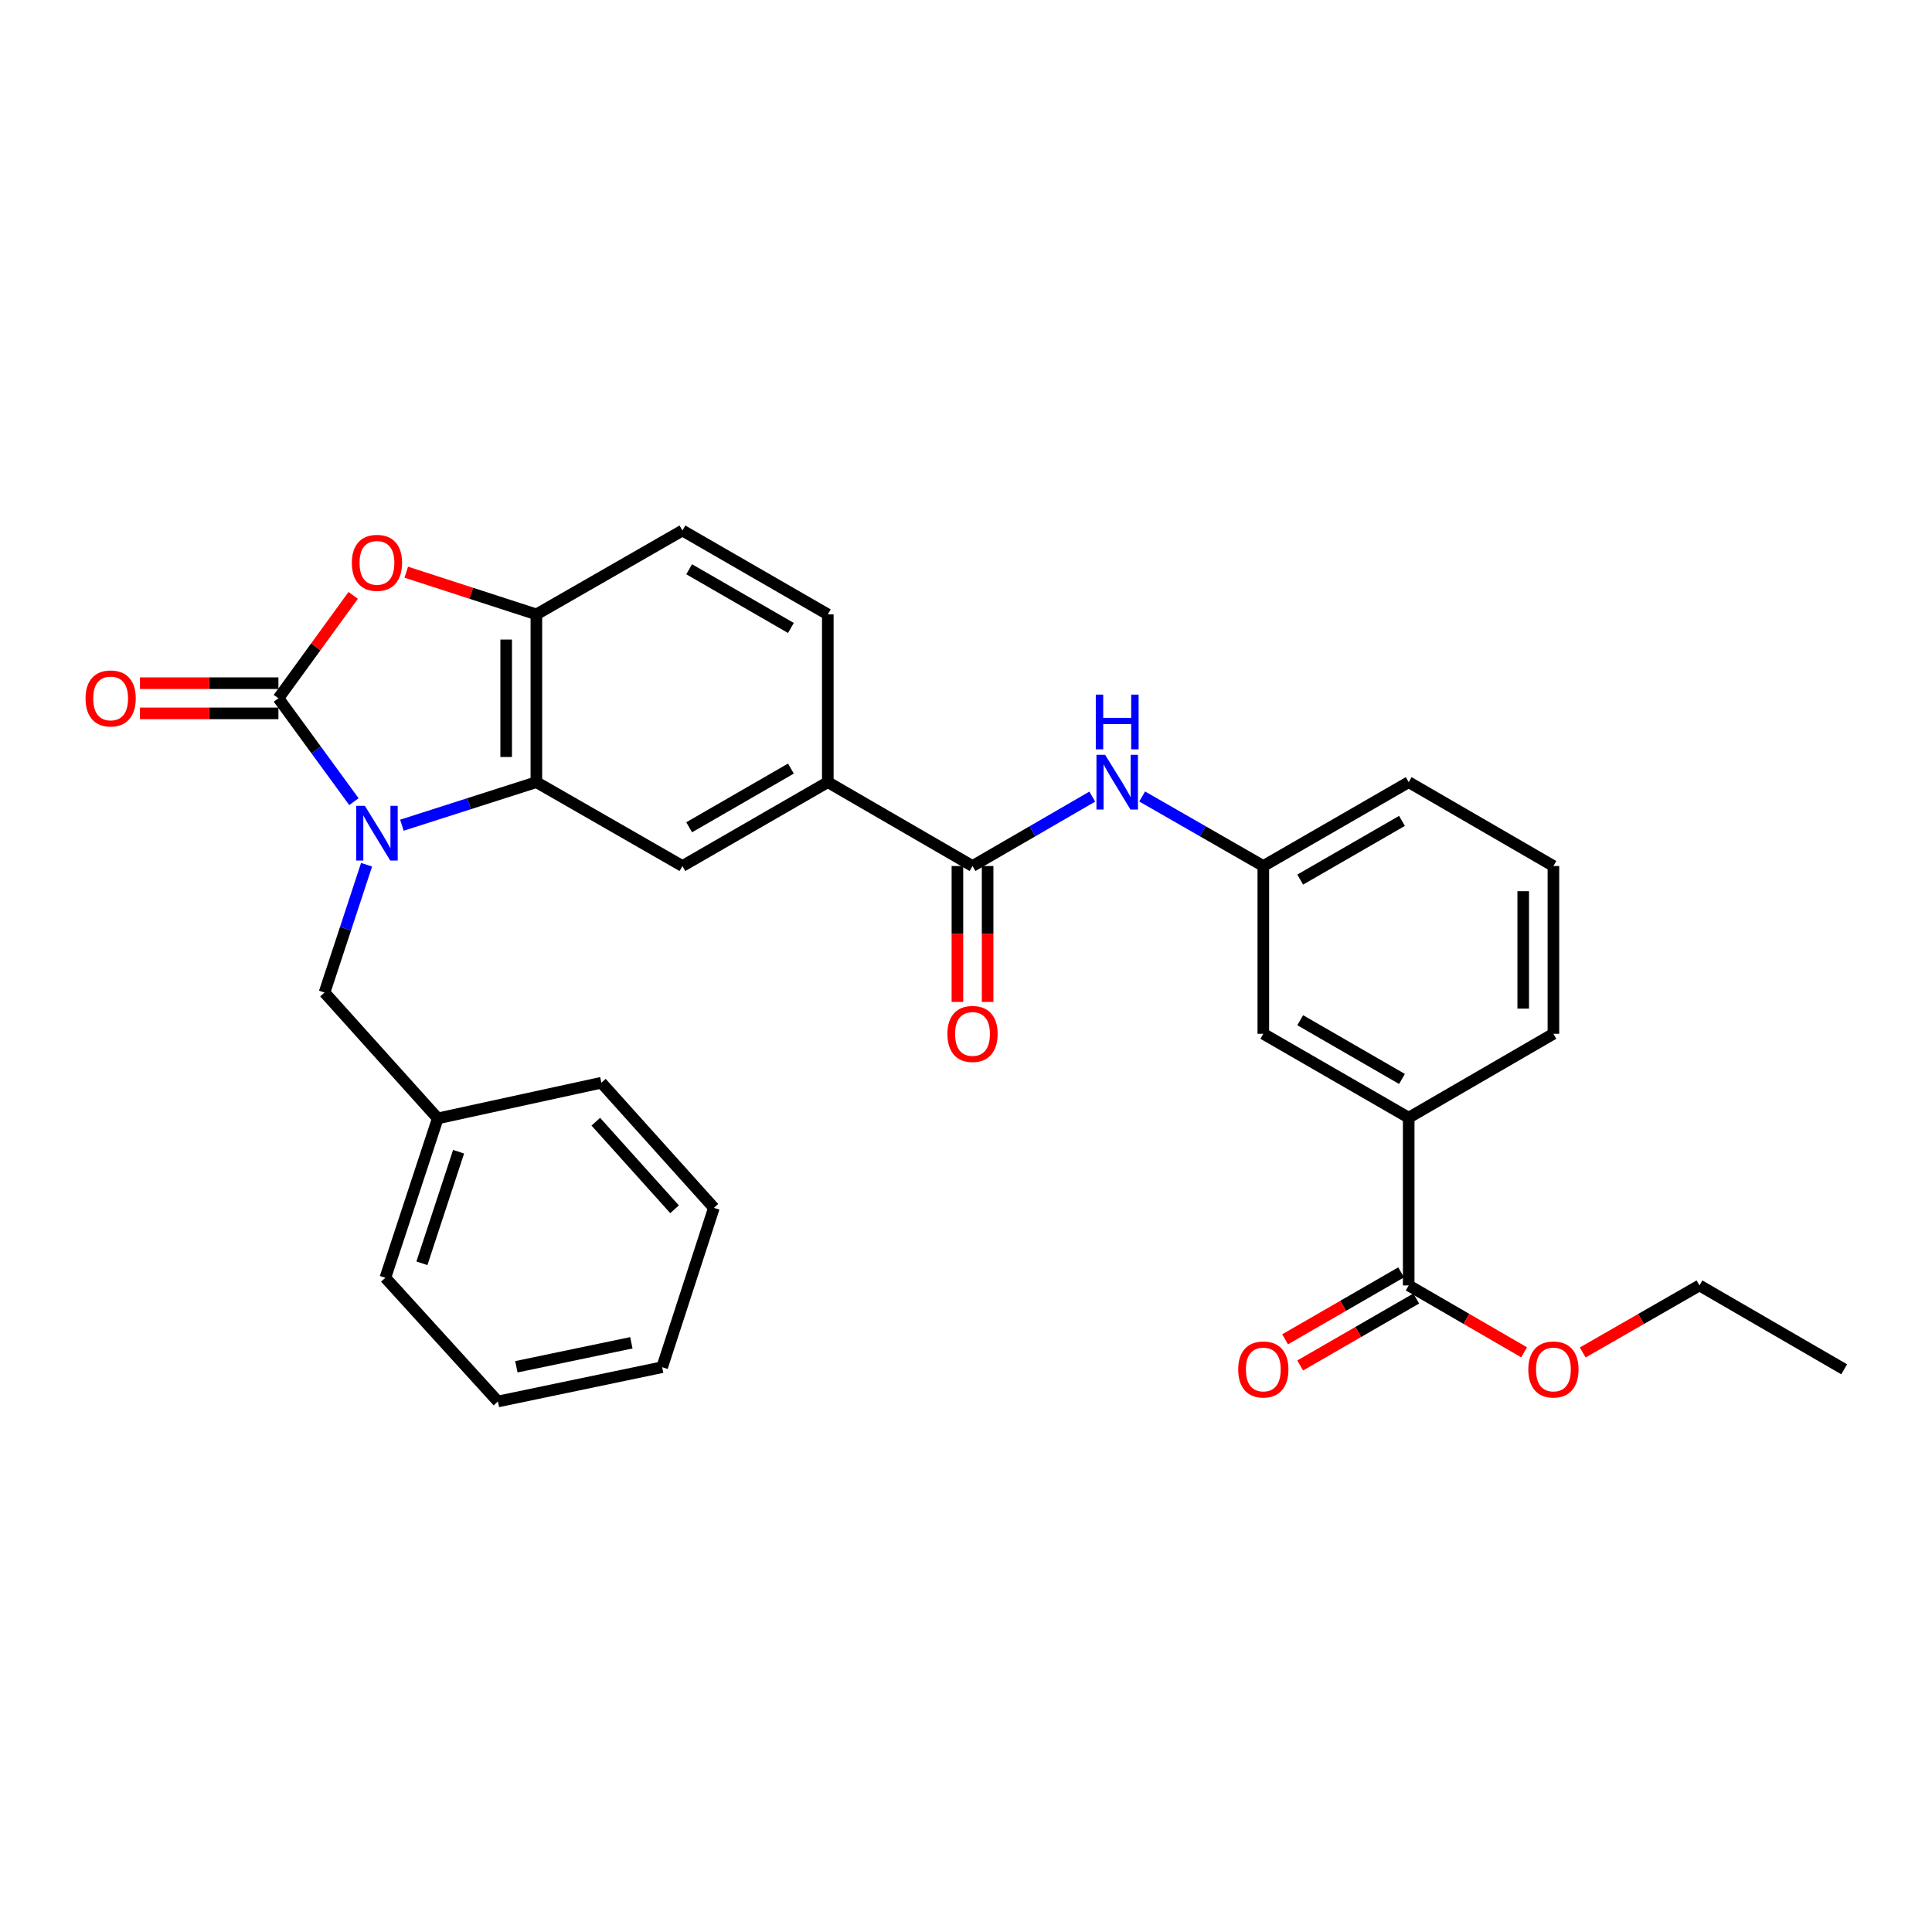 <?xml version='1.0' encoding='iso-8859-1'?>
<svg version='1.1' baseProfile='full'
              xmlns='http://www.w3.org/2000/svg'
                      xmlns:rdkit='http://www.rdkit.org/xml'
                      xmlns:xlink='http://www.w3.org/1999/xlink'
                  xml:space='preserve'
width='1000px' height='1000px' viewBox='0 0 1000 1000'>
<!-- END OF HEADER -->
<rect style='opacity:1.0;fill:#FFFFFF;stroke:none' width='1000' height='1000' x='0' y='0'> </rect>
<path class='bond-0' d='M 183.19,414.936 L 163.649,388.183' style='fill:none;fill-rule:evenodd;stroke:#0000FF;stroke-width:6px;stroke-linecap:butt;stroke-linejoin:miter;stroke-opacity:1' />
<path class='bond-0' d='M 163.649,388.183 L 144.109,361.429' style='fill:none;fill-rule:evenodd;stroke:#000000;stroke-width:6px;stroke-linecap:butt;stroke-linejoin:miter;stroke-opacity:1' />
<path class='bond-1' d='M 208.018,427.126 L 242.822,415.985' style='fill:none;fill-rule:evenodd;stroke:#0000FF;stroke-width:6px;stroke-linecap:butt;stroke-linejoin:miter;stroke-opacity:1' />
<path class='bond-1' d='M 242.822,415.985 L 277.626,404.844' style='fill:none;fill-rule:evenodd;stroke:#000000;stroke-width:6px;stroke-linecap:butt;stroke-linejoin:miter;stroke-opacity:1' />
<path class='bond-9' d='M 189.738,447.588 L 178.853,480.662' style='fill:none;fill-rule:evenodd;stroke:#0000FF;stroke-width:6px;stroke-linecap:butt;stroke-linejoin:miter;stroke-opacity:1' />
<path class='bond-9' d='M 178.853,480.662 L 167.969,513.736' style='fill:none;fill-rule:evenodd;stroke:#000000;stroke-width:6px;stroke-linecap:butt;stroke-linejoin:miter;stroke-opacity:1' />
<path class='bond-2' d='M 144.109,361.429 L 163.459,334.802' style='fill:none;fill-rule:evenodd;stroke:#000000;stroke-width:6px;stroke-linecap:butt;stroke-linejoin:miter;stroke-opacity:1' />
<path class='bond-2' d='M 163.459,334.802 L 182.81,308.174' style='fill:none;fill-rule:evenodd;stroke:#FF0000;stroke-width:6px;stroke-linecap:butt;stroke-linejoin:miter;stroke-opacity:1' />
<path class='bond-11' d='M 144.109,353.615 L 108.275,353.615' style='fill:none;fill-rule:evenodd;stroke:#000000;stroke-width:6px;stroke-linecap:butt;stroke-linejoin:miter;stroke-opacity:1' />
<path class='bond-11' d='M 108.275,353.615 L 72.442,353.615' style='fill:none;fill-rule:evenodd;stroke:#FF0000;stroke-width:6px;stroke-linecap:butt;stroke-linejoin:miter;stroke-opacity:1' />
<path class='bond-11' d='M 144.109,369.244 L 108.275,369.244' style='fill:none;fill-rule:evenodd;stroke:#000000;stroke-width:6px;stroke-linecap:butt;stroke-linejoin:miter;stroke-opacity:1' />
<path class='bond-11' d='M 108.275,369.244 L 72.442,369.244' style='fill:none;fill-rule:evenodd;stroke:#FF0000;stroke-width:6px;stroke-linecap:butt;stroke-linejoin:miter;stroke-opacity:1' />
<path class='bond-3' d='M 277.626,404.844 L 277.626,318.006' style='fill:none;fill-rule:evenodd;stroke:#000000;stroke-width:6px;stroke-linecap:butt;stroke-linejoin:miter;stroke-opacity:1' />
<path class='bond-3' d='M 261.996,391.818 L 261.996,331.032' style='fill:none;fill-rule:evenodd;stroke:#000000;stroke-width:6px;stroke-linecap:butt;stroke-linejoin:miter;stroke-opacity:1' />
<path class='bond-5' d='M 277.626,404.844 L 353.228,448.25' style='fill:none;fill-rule:evenodd;stroke:#000000;stroke-width:6px;stroke-linecap:butt;stroke-linejoin:miter;stroke-opacity:1' />
<path class='bond-30' d='M 210.281,296.165 L 243.953,307.086' style='fill:none;fill-rule:evenodd;stroke:#FF0000;stroke-width:6px;stroke-linecap:butt;stroke-linejoin:miter;stroke-opacity:1' />
<path class='bond-30' d='M 243.953,307.086 L 277.626,318.006' style='fill:none;fill-rule:evenodd;stroke:#000000;stroke-width:6px;stroke-linecap:butt;stroke-linejoin:miter;stroke-opacity:1' />
<path class='bond-15' d='M 277.626,318.006 L 353.228,274.6' style='fill:none;fill-rule:evenodd;stroke:#000000;stroke-width:6px;stroke-linecap:butt;stroke-linejoin:miter;stroke-opacity:1' />
<path class='bond-4' d='M 503.373,448.25 L 428.474,404.844' style='fill:none;fill-rule:evenodd;stroke:#000000;stroke-width:6px;stroke-linecap:butt;stroke-linejoin:miter;stroke-opacity:1' />
<path class='bond-7' d='M 503.373,448.25 L 534.366,430.286' style='fill:none;fill-rule:evenodd;stroke:#000000;stroke-width:6px;stroke-linecap:butt;stroke-linejoin:miter;stroke-opacity:1' />
<path class='bond-7' d='M 534.366,430.286 L 565.359,412.323' style='fill:none;fill-rule:evenodd;stroke:#0000FF;stroke-width:6px;stroke-linecap:butt;stroke-linejoin:miter;stroke-opacity:1' />
<path class='bond-14' d='M 495.558,448.25 L 495.558,483.423' style='fill:none;fill-rule:evenodd;stroke:#000000;stroke-width:6px;stroke-linecap:butt;stroke-linejoin:miter;stroke-opacity:1' />
<path class='bond-14' d='M 495.558,483.423 L 495.558,518.597' style='fill:none;fill-rule:evenodd;stroke:#FF0000;stroke-width:6px;stroke-linecap:butt;stroke-linejoin:miter;stroke-opacity:1' />
<path class='bond-14' d='M 511.187,448.25 L 511.187,483.423' style='fill:none;fill-rule:evenodd;stroke:#000000;stroke-width:6px;stroke-linecap:butt;stroke-linejoin:miter;stroke-opacity:1' />
<path class='bond-14' d='M 511.187,483.423 L 511.187,518.597' style='fill:none;fill-rule:evenodd;stroke:#FF0000;stroke-width:6px;stroke-linecap:butt;stroke-linejoin:miter;stroke-opacity:1' />
<path class='bond-6' d='M 353.228,448.25 L 428.474,404.844' style='fill:none;fill-rule:evenodd;stroke:#000000;stroke-width:6px;stroke-linecap:butt;stroke-linejoin:miter;stroke-opacity:1' />
<path class='bond-6' d='M 356.705,428.201 L 409.377,397.817' style='fill:none;fill-rule:evenodd;stroke:#000000;stroke-width:6px;stroke-linecap:butt;stroke-linejoin:miter;stroke-opacity:1' />
<path class='bond-17' d='M 428.474,404.844 L 428.474,318.006' style='fill:none;fill-rule:evenodd;stroke:#000000;stroke-width:6px;stroke-linecap:butt;stroke-linejoin:miter;stroke-opacity:1' />
<path class='bond-12' d='M 591.183,412.259 L 622.537,430.255' style='fill:none;fill-rule:evenodd;stroke:#0000FF;stroke-width:6px;stroke-linecap:butt;stroke-linejoin:miter;stroke-opacity:1' />
<path class='bond-12' d='M 622.537,430.255 L 653.891,448.25' style='fill:none;fill-rule:evenodd;stroke:#000000;stroke-width:6px;stroke-linecap:butt;stroke-linejoin:miter;stroke-opacity:1' />
<path class='bond-8' d='M 729.137,665.34 L 729.137,578.511' style='fill:none;fill-rule:evenodd;stroke:#000000;stroke-width:6px;stroke-linecap:butt;stroke-linejoin:miter;stroke-opacity:1' />
<path class='bond-16' d='M 725.232,658.571 L 695.195,675.902' style='fill:none;fill-rule:evenodd;stroke:#000000;stroke-width:6px;stroke-linecap:butt;stroke-linejoin:miter;stroke-opacity:1' />
<path class='bond-16' d='M 695.195,675.902 L 665.157,693.232' style='fill:none;fill-rule:evenodd;stroke:#FF0000;stroke-width:6px;stroke-linecap:butt;stroke-linejoin:miter;stroke-opacity:1' />
<path class='bond-16' d='M 733.042,672.109 L 703.005,689.439' style='fill:none;fill-rule:evenodd;stroke:#000000;stroke-width:6px;stroke-linecap:butt;stroke-linejoin:miter;stroke-opacity:1' />
<path class='bond-16' d='M 703.005,689.439 L 672.968,706.77' style='fill:none;fill-rule:evenodd;stroke:#FF0000;stroke-width:6px;stroke-linecap:butt;stroke-linejoin:miter;stroke-opacity:1' />
<path class='bond-18' d='M 729.137,665.34 L 759.009,682.653' style='fill:none;fill-rule:evenodd;stroke:#000000;stroke-width:6px;stroke-linecap:butt;stroke-linejoin:miter;stroke-opacity:1' />
<path class='bond-18' d='M 759.009,682.653 L 788.88,699.966' style='fill:none;fill-rule:evenodd;stroke:#FF0000;stroke-width:6px;stroke-linecap:butt;stroke-linejoin:miter;stroke-opacity:1' />
<path class='bond-19' d='M 167.969,513.736 L 226.588,578.876' style='fill:none;fill-rule:evenodd;stroke:#000000;stroke-width:6px;stroke-linecap:butt;stroke-linejoin:miter;stroke-opacity:1' />
<path class='bond-10' d='M 729.137,578.511 L 653.891,535.088' style='fill:none;fill-rule:evenodd;stroke:#000000;stroke-width:6px;stroke-linecap:butt;stroke-linejoin:miter;stroke-opacity:1' />
<path class='bond-10' d='M 725.662,558.461 L 672.99,528.064' style='fill:none;fill-rule:evenodd;stroke:#000000;stroke-width:6px;stroke-linecap:butt;stroke-linejoin:miter;stroke-opacity:1' />
<path class='bond-33' d='M 729.137,578.511 L 804.045,535.088' style='fill:none;fill-rule:evenodd;stroke:#000000;stroke-width:6px;stroke-linecap:butt;stroke-linejoin:miter;stroke-opacity:1' />
<path class='bond-13' d='M 653.891,448.25 L 653.891,535.088' style='fill:none;fill-rule:evenodd;stroke:#000000;stroke-width:6px;stroke-linecap:butt;stroke-linejoin:miter;stroke-opacity:1' />
<path class='bond-22' d='M 653.891,448.25 L 729.137,404.844' style='fill:none;fill-rule:evenodd;stroke:#000000;stroke-width:6px;stroke-linecap:butt;stroke-linejoin:miter;stroke-opacity:1' />
<path class='bond-22' d='M 672.987,455.277 L 725.66,424.893' style='fill:none;fill-rule:evenodd;stroke:#000000;stroke-width:6px;stroke-linecap:butt;stroke-linejoin:miter;stroke-opacity:1' />
<path class='bond-31' d='M 353.228,274.6 L 428.474,318.006' style='fill:none;fill-rule:evenodd;stroke:#000000;stroke-width:6px;stroke-linecap:butt;stroke-linejoin:miter;stroke-opacity:1' />
<path class='bond-31' d='M 356.705,294.649 L 409.377,325.034' style='fill:none;fill-rule:evenodd;stroke:#000000;stroke-width:6px;stroke-linecap:butt;stroke-linejoin:miter;stroke-opacity:1' />
<path class='bond-23' d='M 819.224,700.038 L 849.435,682.689' style='fill:none;fill-rule:evenodd;stroke:#FF0000;stroke-width:6px;stroke-linecap:butt;stroke-linejoin:miter;stroke-opacity:1' />
<path class='bond-23' d='M 849.435,682.689 L 879.647,665.34' style='fill:none;fill-rule:evenodd;stroke:#000000;stroke-width:6px;stroke-linecap:butt;stroke-linejoin:miter;stroke-opacity:1' />
<path class='bond-24' d='M 226.588,578.876 L 199.462,661.372' style='fill:none;fill-rule:evenodd;stroke:#000000;stroke-width:6px;stroke-linecap:butt;stroke-linejoin:miter;stroke-opacity:1' />
<path class='bond-24' d='M 237.366,596.132 L 218.378,653.879' style='fill:none;fill-rule:evenodd;stroke:#000000;stroke-width:6px;stroke-linecap:butt;stroke-linejoin:miter;stroke-opacity:1' />
<path class='bond-25' d='M 226.588,578.876 L 311.272,560.424' style='fill:none;fill-rule:evenodd;stroke:#000000;stroke-width:6px;stroke-linecap:butt;stroke-linejoin:miter;stroke-opacity:1' />
<path class='bond-20' d='M 804.045,535.088 L 804.045,448.25' style='fill:none;fill-rule:evenodd;stroke:#000000;stroke-width:6px;stroke-linecap:butt;stroke-linejoin:miter;stroke-opacity:1' />
<path class='bond-20' d='M 788.415,522.062 L 788.415,461.276' style='fill:none;fill-rule:evenodd;stroke:#000000;stroke-width:6px;stroke-linecap:butt;stroke-linejoin:miter;stroke-opacity:1' />
<path class='bond-21' d='M 804.045,448.25 L 729.137,404.844' style='fill:none;fill-rule:evenodd;stroke:#000000;stroke-width:6px;stroke-linecap:butt;stroke-linejoin:miter;stroke-opacity:1' />
<path class='bond-26' d='M 879.647,665.34 L 954.545,708.755' style='fill:none;fill-rule:evenodd;stroke:#000000;stroke-width:6px;stroke-linecap:butt;stroke-linejoin:miter;stroke-opacity:1' />
<path class='bond-27' d='M 199.462,661.372 L 257.716,725.4' style='fill:none;fill-rule:evenodd;stroke:#000000;stroke-width:6px;stroke-linecap:butt;stroke-linejoin:miter;stroke-opacity:1' />
<path class='bond-28' d='M 311.272,560.424 L 369.508,625.182' style='fill:none;fill-rule:evenodd;stroke:#000000;stroke-width:6px;stroke-linecap:butt;stroke-linejoin:miter;stroke-opacity:1' />
<path class='bond-28' d='M 308.386,580.589 L 349.152,625.919' style='fill:none;fill-rule:evenodd;stroke:#000000;stroke-width:6px;stroke-linecap:butt;stroke-linejoin:miter;stroke-opacity:1' />
<path class='bond-32' d='M 257.716,725.4 L 342.73,707.661' style='fill:none;fill-rule:evenodd;stroke:#000000;stroke-width:6px;stroke-linecap:butt;stroke-linejoin:miter;stroke-opacity:1' />
<path class='bond-32' d='M 267.275,707.439 L 326.786,695.022' style='fill:none;fill-rule:evenodd;stroke:#000000;stroke-width:6px;stroke-linecap:butt;stroke-linejoin:miter;stroke-opacity:1' />
<path class='bond-29' d='M 369.508,625.182 L 342.73,707.661' style='fill:none;fill-rule:evenodd;stroke:#000000;stroke-width:6px;stroke-linecap:butt;stroke-linejoin:miter;stroke-opacity:1' />
<path  class='atom-0' d='M 188.852 417.097
L 198.132 432.097
Q 199.052 433.577, 200.532 436.257
Q 202.012 438.937, 202.092 439.097
L 202.092 417.097
L 205.852 417.097
L 205.852 445.417
L 201.972 445.417
L 192.012 429.017
Q 190.852 427.097, 189.612 424.897
Q 188.412 422.697, 188.052 422.017
L 188.052 445.417
L 184.372 445.417
L 184.372 417.097
L 188.852 417.097
' fill='#0000FF'/>
<path  class='atom-3' d='M 182.112 291.325
Q 182.112 284.525, 185.472 280.725
Q 188.832 276.925, 195.112 276.925
Q 201.392 276.925, 204.752 280.725
Q 208.112 284.525, 208.112 291.325
Q 208.112 298.205, 204.712 302.125
Q 201.312 306.005, 195.112 306.005
Q 188.872 306.005, 185.472 302.125
Q 182.112 298.245, 182.112 291.325
M 195.112 302.805
Q 199.432 302.805, 201.752 299.925
Q 204.112 297.005, 204.112 291.325
Q 204.112 285.765, 201.752 282.965
Q 199.432 280.125, 195.112 280.125
Q 190.792 280.125, 188.432 282.925
Q 186.112 285.725, 186.112 291.325
Q 186.112 297.045, 188.432 299.925
Q 190.792 302.805, 195.112 302.805
' fill='#FF0000'/>
<path  class='atom-8' d='M 572.003 390.684
L 581.283 405.684
Q 582.203 407.164, 583.683 409.844
Q 585.163 412.524, 585.243 412.684
L 585.243 390.684
L 589.003 390.684
L 589.003 419.004
L 585.123 419.004
L 575.163 402.604
Q 574.003 400.684, 572.763 398.484
Q 571.563 396.284, 571.203 395.604
L 571.203 419.004
L 567.523 419.004
L 567.523 390.684
L 572.003 390.684
' fill='#0000FF'/>
<path  class='atom-8' d='M 567.183 359.532
L 571.023 359.532
L 571.023 371.572
L 585.503 371.572
L 585.503 359.532
L 589.343 359.532
L 589.343 387.852
L 585.503 387.852
L 585.503 374.772
L 571.023 374.772
L 571.023 387.852
L 567.183 387.852
L 567.183 359.532
' fill='#0000FF'/>
<path  class='atom-12' d='M 44.271 361.509
Q 44.271 354.709, 47.631 350.909
Q 50.991 347.109, 57.271 347.109
Q 63.551 347.109, 66.911 350.909
Q 70.271 354.709, 70.271 361.509
Q 70.271 368.389, 66.871 372.309
Q 63.471 376.189, 57.271 376.189
Q 51.031 376.189, 47.631 372.309
Q 44.271 368.429, 44.271 361.509
M 57.271 372.989
Q 61.591 372.989, 63.911 370.109
Q 66.271 367.189, 66.271 361.509
Q 66.271 355.949, 63.911 353.149
Q 61.591 350.309, 57.271 350.309
Q 52.951 350.309, 50.591 353.109
Q 48.271 355.909, 48.271 361.509
Q 48.271 367.229, 50.591 370.109
Q 52.951 372.989, 57.271 372.989
' fill='#FF0000'/>
<path  class='atom-15' d='M 490.373 535.168
Q 490.373 528.368, 493.733 524.568
Q 497.093 520.768, 503.373 520.768
Q 509.653 520.768, 513.013 524.568
Q 516.373 528.368, 516.373 535.168
Q 516.373 542.048, 512.973 545.968
Q 509.573 549.848, 503.373 549.848
Q 497.133 549.848, 493.733 545.968
Q 490.373 542.088, 490.373 535.168
M 503.373 546.648
Q 507.693 546.648, 510.013 543.768
Q 512.373 540.848, 512.373 535.168
Q 512.373 529.608, 510.013 526.808
Q 507.693 523.968, 503.373 523.968
Q 499.053 523.968, 496.693 526.768
Q 494.373 529.568, 494.373 535.168
Q 494.373 540.888, 496.693 543.768
Q 499.053 546.648, 503.373 546.648
' fill='#FF0000'/>
<path  class='atom-17' d='M 640.891 708.835
Q 640.891 702.035, 644.251 698.235
Q 647.611 694.435, 653.891 694.435
Q 660.171 694.435, 663.531 698.235
Q 666.891 702.035, 666.891 708.835
Q 666.891 715.715, 663.491 719.635
Q 660.091 723.515, 653.891 723.515
Q 647.651 723.515, 644.251 719.635
Q 640.891 715.755, 640.891 708.835
M 653.891 720.315
Q 658.211 720.315, 660.531 717.435
Q 662.891 714.515, 662.891 708.835
Q 662.891 703.275, 660.531 700.475
Q 658.211 697.635, 653.891 697.635
Q 649.571 697.635, 647.211 700.435
Q 644.891 703.235, 644.891 708.835
Q 644.891 714.555, 647.211 717.435
Q 649.571 720.315, 653.891 720.315
' fill='#FF0000'/>
<path  class='atom-19' d='M 791.045 708.835
Q 791.045 702.035, 794.405 698.235
Q 797.765 694.435, 804.045 694.435
Q 810.325 694.435, 813.685 698.235
Q 817.045 702.035, 817.045 708.835
Q 817.045 715.715, 813.645 719.635
Q 810.245 723.515, 804.045 723.515
Q 797.805 723.515, 794.405 719.635
Q 791.045 715.755, 791.045 708.835
M 804.045 720.315
Q 808.365 720.315, 810.685 717.435
Q 813.045 714.515, 813.045 708.835
Q 813.045 703.275, 810.685 700.475
Q 808.365 697.635, 804.045 697.635
Q 799.725 697.635, 797.365 700.435
Q 795.045 703.235, 795.045 708.835
Q 795.045 714.555, 797.365 717.435
Q 799.725 720.315, 804.045 720.315
' fill='#FF0000'/>
</svg>
